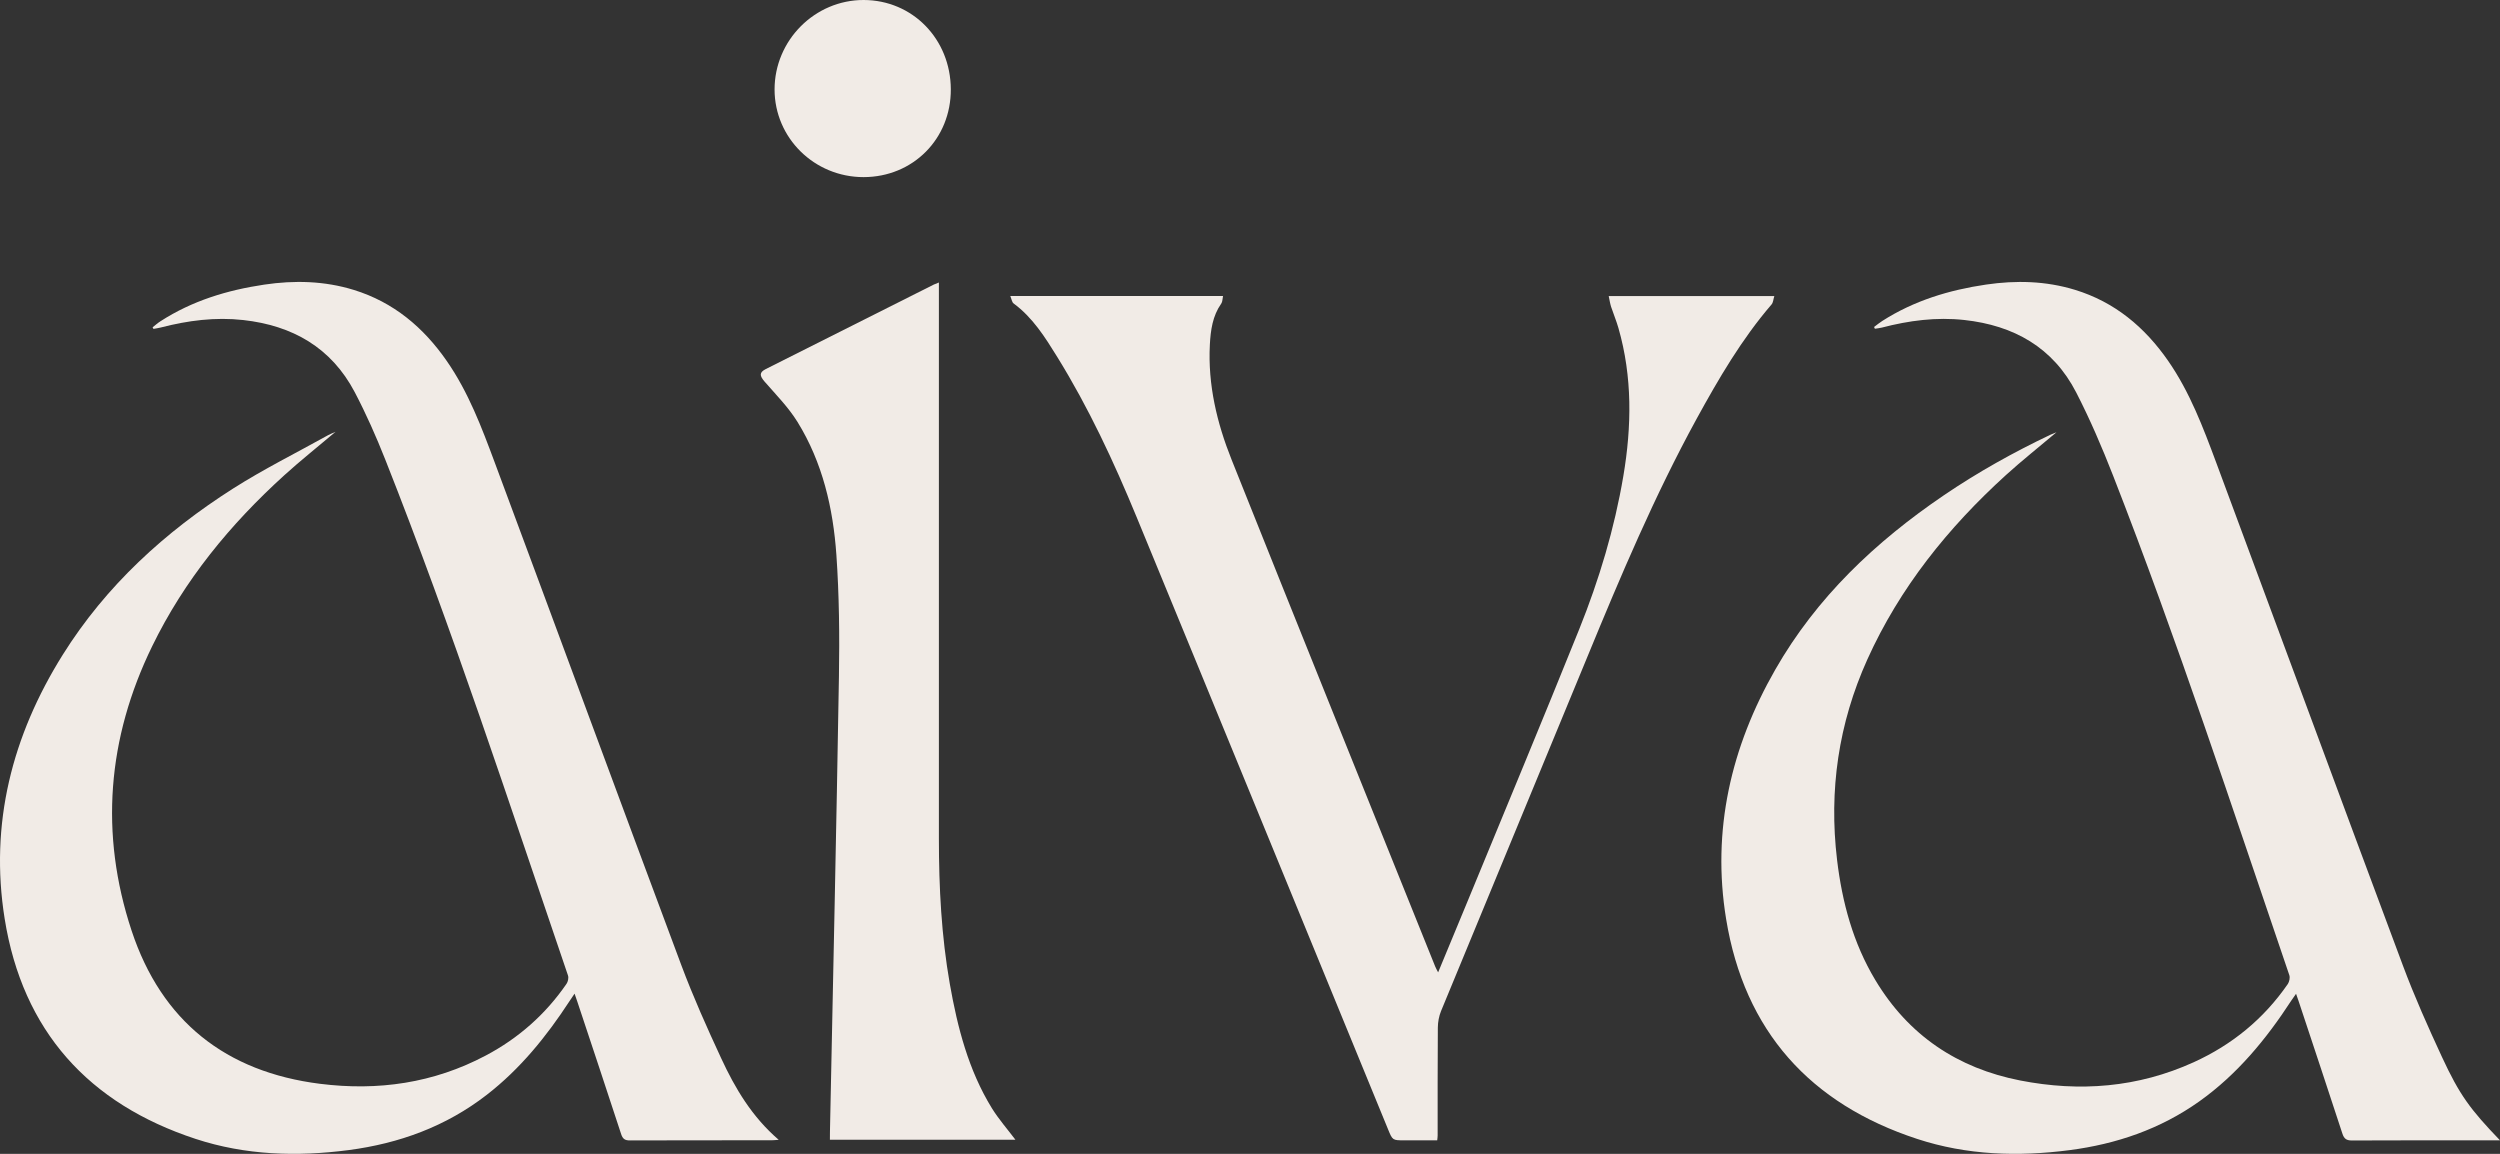 <?xml version="1.0" encoding="UTF-8"?> <svg xmlns="http://www.w3.org/2000/svg" width="52" height="24" viewBox="0 0 52 24" fill="none"><rect x="0" y="0" width="52" height="24" fill="#333333" stroke="none"/><path d="M52 23.719H51.843C50.868 23.719 49.893 23.717 48.918 23.722C48.806 23.722 48.757 23.686 48.722 23.58C48.421 22.659 48.115 21.74 47.81 20.82C47.796 20.778 47.781 20.737 47.758 20.671C47.719 20.727 47.688 20.768 47.66 20.811C47.136 21.616 46.533 22.349 45.744 22.91C44.933 23.486 44.023 23.796 43.047 23.923C41.976 24.062 40.911 24.029 39.878 23.69C37.654 22.961 36.284 21.449 35.903 19.114C35.602 17.271 36.004 15.539 36.925 13.929C37.786 12.423 39.011 11.268 40.429 10.304C41.136 9.823 41.881 9.408 42.652 9.041C42.686 9.025 42.721 9.013 42.775 8.991C42.413 9.297 42.059 9.577 41.726 9.879C40.522 10.973 39.516 12.221 38.84 13.718C38.241 15.048 38.038 16.437 38.211 17.886C38.317 18.771 38.545 19.616 39.006 20.384C39.697 21.537 40.719 22.219 42.02 22.474C43.257 22.716 44.468 22.622 45.628 22.095C46.426 21.732 47.085 21.194 47.586 20.468C47.618 20.421 47.636 20.336 47.618 20.284C46.432 16.806 45.288 13.314 43.951 9.89C43.722 9.304 43.473 8.723 43.186 8.165C42.703 7.224 41.885 6.769 40.859 6.656C40.276 6.592 39.706 6.667 39.142 6.814C39.095 6.826 39.045 6.83 38.997 6.838C38.991 6.826 38.986 6.813 38.981 6.801C39.037 6.759 39.092 6.714 39.151 6.676C39.812 6.253 40.543 6.032 41.311 5.919C41.934 5.828 42.552 5.843 43.158 6.028C43.986 6.281 44.611 6.804 45.099 7.508C45.549 8.157 45.825 8.891 46.098 9.624C47.394 13.109 48.679 16.599 49.98 20.082C50.22 20.726 50.502 21.357 50.791 21.981C51.162 22.782 51.381 23.074 52 23.719Z" fill="#F1EBE6"></path><path d="M6.979 8.982C6.604 9.299 6.25 9.58 5.916 9.883C4.789 10.905 3.835 12.065 3.164 13.444C2.233 15.356 2.07 17.339 2.737 19.357C3.36 21.241 4.697 22.296 6.655 22.543C7.862 22.695 9.019 22.53 10.104 21.955C10.784 21.595 11.347 21.099 11.784 20.463C11.814 20.419 11.831 20.341 11.815 20.292C10.588 16.699 9.41 13.087 8.012 9.555C7.824 9.08 7.616 8.61 7.379 8.158C6.89 7.227 6.081 6.771 5.061 6.657C4.478 6.592 3.908 6.666 3.344 6.812C3.294 6.825 3.243 6.831 3.192 6.841C3.186 6.83 3.18 6.819 3.174 6.808C3.228 6.765 3.28 6.719 3.338 6.682C3.997 6.256 4.729 6.034 5.497 5.92C6.124 5.827 6.747 5.842 7.358 6.03C8.185 6.285 8.809 6.809 9.296 7.513C9.743 8.158 10.018 8.888 10.289 9.616C11.586 13.101 12.87 16.591 14.171 20.074C14.417 20.732 14.705 21.375 15.001 22.013C15.291 22.639 15.642 23.231 16.197 23.708C16.127 23.713 16.085 23.718 16.044 23.718C15.065 23.719 14.085 23.717 13.105 23.721C12.999 23.722 12.952 23.69 12.919 23.587C12.618 22.666 12.312 21.747 12.006 20.827C11.991 20.781 11.975 20.736 11.951 20.668C11.908 20.731 11.876 20.779 11.844 20.827C11.365 21.56 10.82 22.234 10.124 22.773C9.275 23.431 8.304 23.784 7.251 23.922C6.175 24.062 5.106 24.03 4.068 23.689C1.844 22.958 0.471 21.445 0.097 19.11C-0.219 17.136 0.251 15.304 1.304 13.621C2.206 12.18 3.432 11.063 4.851 10.16C5.487 9.756 6.165 9.419 6.824 9.052C6.861 9.031 6.902 9.016 6.979 8.982Z" fill="#F1EBE6"></path><path d="M21.014 6.157H25.439C25.426 6.217 25.429 6.276 25.403 6.313C25.221 6.571 25.181 6.868 25.165 7.169C25.122 8.003 25.312 8.798 25.617 9.561C27.021 13.078 28.439 16.59 29.852 20.103C29.866 20.139 29.886 20.171 29.913 20.225C30.124 19.715 30.328 19.226 30.53 18.736C31.305 16.853 32.089 14.974 32.849 13.085C33.262 12.057 33.581 10.996 33.766 9.899C33.94 8.868 33.955 7.84 33.664 6.825C33.621 6.674 33.559 6.528 33.51 6.379C33.489 6.312 33.479 6.241 33.461 6.158H36.906C36.885 6.224 36.883 6.292 36.849 6.332C36.226 7.056 35.748 7.876 35.291 8.709C34.416 10.308 33.708 11.984 33.015 13.668C32.003 16.124 30.985 18.576 29.973 21.032C29.93 21.138 29.908 21.26 29.907 21.374C29.901 22.123 29.904 22.872 29.903 23.621C29.903 23.646 29.899 23.67 29.894 23.719C29.666 23.719 29.438 23.719 29.21 23.719C28.965 23.719 28.965 23.719 28.87 23.486C27.127 19.24 25.389 14.994 23.64 10.751C23.167 9.604 22.644 8.48 21.99 7.423C21.737 7.014 21.48 6.604 21.082 6.311C21.049 6.286 21.042 6.225 21.014 6.157Z" fill="#F1EBE6"></path><path d="M19.529 5.876V6.107C19.529 9.887 19.528 13.667 19.529 17.447C19.529 18.459 19.581 19.467 19.756 20.465C19.916 21.371 20.143 22.256 20.63 23.049C20.773 23.28 20.955 23.487 21.121 23.707H17.262C17.262 23.648 17.262 23.596 17.263 23.543C17.327 20.385 17.398 17.227 17.45 14.068C17.464 13.227 17.455 12.382 17.397 11.543C17.329 10.569 17.109 9.62 16.589 8.778C16.4 8.472 16.141 8.21 15.903 7.937C15.797 7.814 15.791 7.746 15.929 7.676C17.093 7.09 18.258 6.505 19.423 5.919C19.448 5.907 19.475 5.898 19.529 5.876Z" fill="#F1EBE6"></path><path d="M17.962 3.684C16.939 3.684 16.112 2.87 16.111 1.861C16.111 0.839 16.947 -0.001 17.964 0C18.981 0.002 19.772 0.812 19.777 1.856C19.782 2.886 18.992 3.683 17.962 3.684Z" fill="#F1EBE6"></path></svg> 